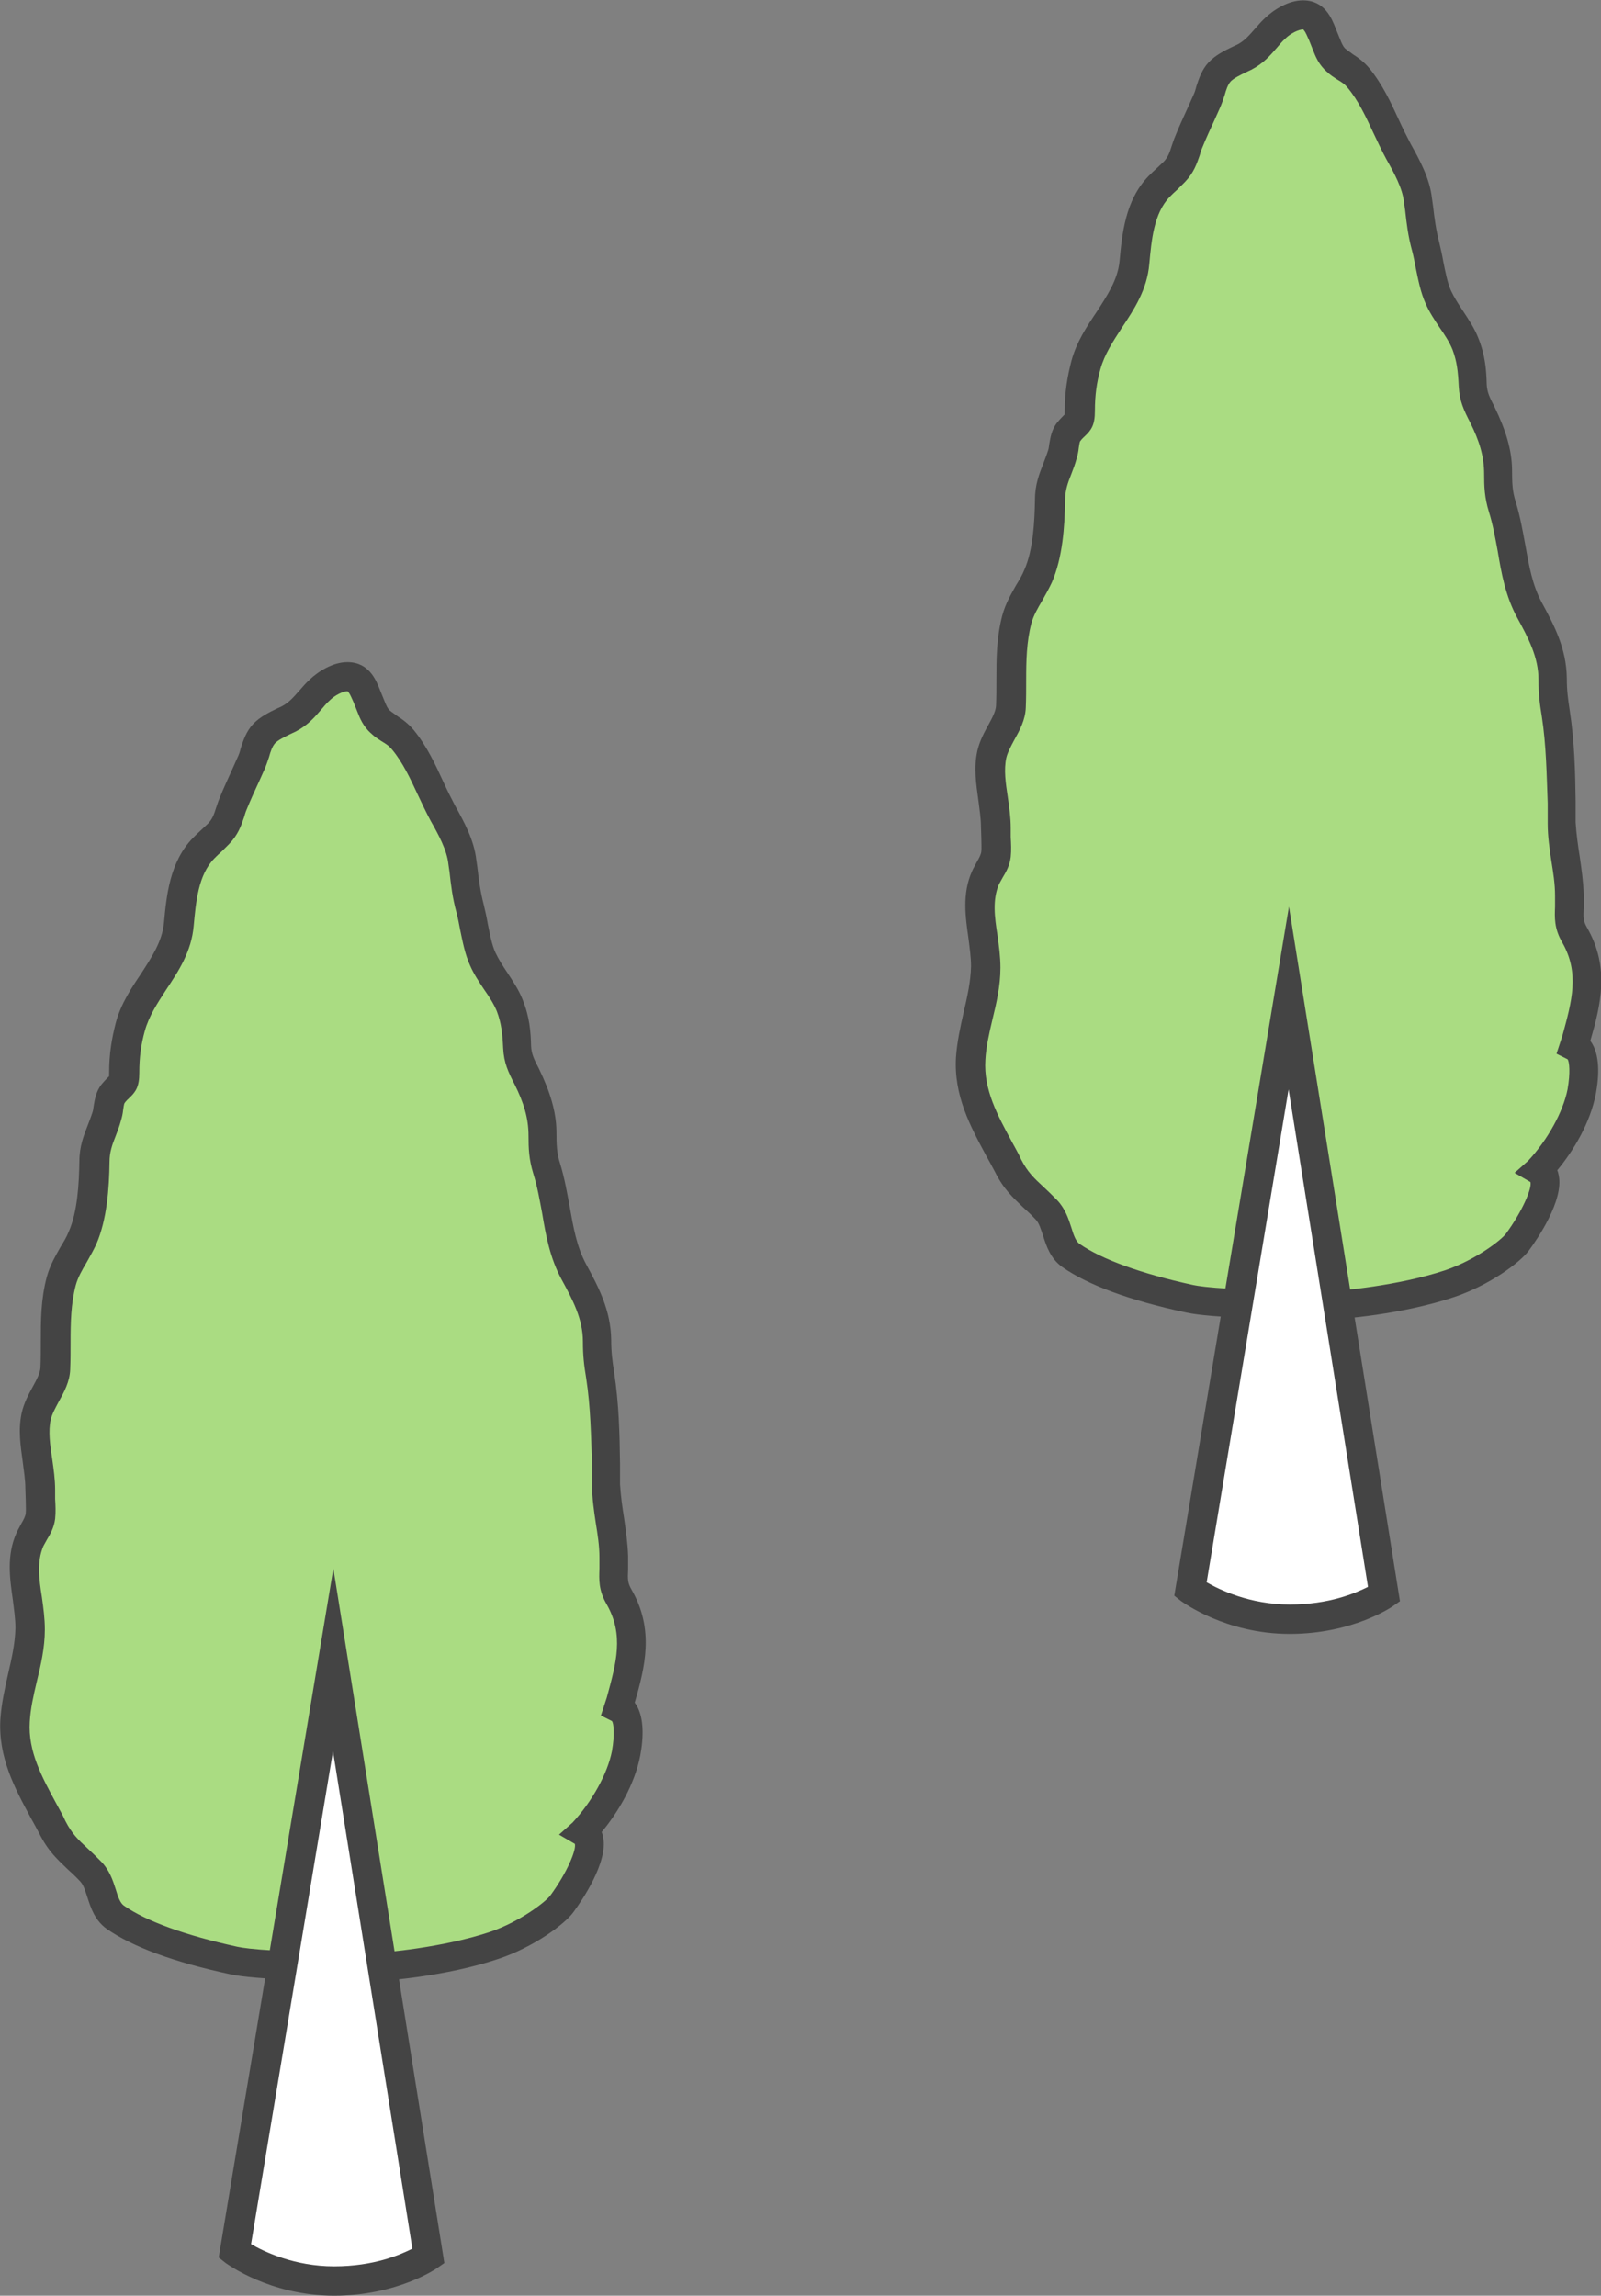 <?xml version="1.0" encoding="UTF-8"?><svg id="_レイヤー_2" xmlns="http://www.w3.org/2000/svg" viewBox="0 0 43.56 62.44"><rect x="0" y="0" width="43.56" height="62.44" fill="#808080" stroke="none"/><defs><style>.cls-1{fill:#444;}.cls-2{fill:#fff;}.cls-3{fill:#aadc82;}</style></defs><g id="TOP"><g id="_マガジン"><path class="cls-3" d="M10.28,53.48c-.49,0-3.1,0-3.92-.17-.98-.21-2.4-.59-3.24-1.18-.39-.27-.33-.89-.66-1.24-.45-.47-.75-.62-1.04-1.2-.48-.93-1.08-1.81-1.01-2.9.05-.85.4-1.63.41-2.49,0-.8-.36-1.65,0-2.44.1-.23.25-.39.28-.64.03-.23-.01-.49,0-.72,0-.65-.24-1.34-.11-1.99.1-.48.5-.84.52-1.3.04-.8-.05-1.58.16-2.37.12-.45.4-.76.58-1.18.27-.61.32-1.42.33-2.08,0-.49.2-.79.34-1.24.06-.2.04-.44.17-.6.23-.3.31-.2.31-.59,0-.44.05-.82.17-1.24.29-1.03,1.22-1.7,1.32-2.78.07-.73.15-1.53.68-2.08.13-.14.28-.26.41-.4.24-.25.27-.49.39-.81.15-.37.32-.73.49-1.1.13-.27.16-.59.36-.81.16-.18.46-.3.66-.4.38-.2.54-.5.84-.79.18-.18.5-.37.76-.36.35,0,.43.32.56.62.1.22.14.43.33.59.21.18.42.25.61.49.47.58.73,1.33,1.08,1.98.22.4.48.87.53,1.33.06.44.09.82.21,1.27.12.44.16.96.34,1.37.2.45.55.81.74,1.27.16.39.19.72.2,1.13.02.33.12.53.27.82.23.46.41.96.42,1.49,0,.38,0,.63.12,1,.3.95.26,1.93.74,2.81.33.61.62,1.17.63,1.88,0,.35.03.59.09.94.16,1,.14,1.98.17,2.98.02.66.19,1.3.2,1.96,0,.47-.09.69.14,1.09.59,1.03.28,1.95,0,3.01.36.17.27.92.21,1.24-.14.76-.64,1.58-1.17,2.14.54.32-.33,1.62-.57,1.96-.17.23-.92.82-1.85,1.13-1.33.44-2.96.58-3.15.58"/><path class="cls-1" d="M10.23,53.88c-1.42,0-3.26-.03-3.95-.18-1.55-.33-2.68-.75-3.38-1.24-.32-.23-.43-.57-.52-.85-.06-.18-.11-.35-.2-.44-.12-.13-.23-.23-.34-.33-.28-.27-.53-.49-.77-.97-.08-.15-.16-.3-.24-.44-.43-.8-.88-1.63-.82-2.67.03-.43.12-.83.21-1.23.1-.43.19-.83.2-1.25,0-.25-.04-.51-.07-.76-.08-.57-.18-1.21.1-1.83.04-.09.09-.17.13-.25.07-.12.11-.2.12-.28.01-.1,0-.23,0-.37,0-.1-.01-.2-.01-.3,0-.23-.04-.48-.07-.72-.06-.44-.13-.88-.03-1.34.06-.27.19-.51.3-.71.11-.2.2-.37.21-.52.01-.24.01-.47.01-.7,0-.57,0-1.15.16-1.76.09-.33.24-.58.38-.83.08-.13.16-.26.22-.41.24-.54.28-1.31.29-1.92,0-.4.12-.7.23-.98.04-.11.09-.23.13-.36.02-.06.02-.12.03-.17.03-.17.06-.37.2-.56.09-.11.16-.18.21-.23.01.02.01-.02.01-.11,0-.51.07-.92.18-1.35.14-.52.42-.94.69-1.34.29-.45.57-.87.62-1.37.07-.74.15-1.66.79-2.32.08-.08.15-.15.23-.22l.19-.18c.11-.12.15-.23.21-.42.03-.08.05-.16.09-.25.11-.28.24-.55.36-.82l.13-.29c.04-.08.07-.17.09-.26.07-.21.15-.46.34-.66.18-.19.44-.32.65-.42l.13-.06c.19-.1.31-.24.47-.42.09-.1.17-.2.28-.3.23-.22.63-.48,1.03-.48h.02c.57.01.76.48.87.76l.11.27c.06.15.09.22.15.28.07.06.14.1.2.15.14.09.3.2.46.39.35.43.58.92.8,1.4.1.22.21.44.32.65.25.45.52.94.58,1.48l.03.21c.04.35.08.65.17,1,.04.17.08.34.11.52.06.29.11.57.21.79.09.19.2.36.32.54.15.23.31.46.42.74.19.47.22.87.23,1.26.01.22.08.36.21.61.32.66.47,1.18.48,1.7,0,.4.01.61.1.89.12.39.19.79.26,1.17.1.56.19,1.09.45,1.57.33.61.67,1.24.68,2.06,0,.33.03.55.08.88.13.84.15,1.67.16,2.48v.56c.02.31.06.61.11.92.05.35.1.69.11,1.04,0,.14,0,.25,0,.36-.01.25-.02.35.09.54.63,1.09.37,2.11.09,3.08.27.36.24.96.15,1.44-.15.78-.6,1.54-1.05,2.08.02.04.03.09.04.14.14.68-.58,1.73-.81,2.04-.24.33-1.08.95-2.04,1.27-1.43.48-3.11.6-3.28.6v-.4l-.04.4h-.02ZM9.46,18.8c-.13,0-.35.11-.49.25-.09.08-.16.17-.23.25-.18.21-.37.43-.7.6l-.15.07c-.14.07-.33.16-.41.25-.07.08-.12.22-.16.37-.04.12-.08.24-.13.35l-.13.29c-.12.26-.24.52-.35.79-.03.07-.05.14-.07.21-.08.23-.16.47-.4.72-.07.07-.14.14-.21.21-.07.06-.14.13-.2.19-.44.45-.5,1.19-.56,1.83-.06.7-.41,1.23-.75,1.74-.24.37-.47.72-.58,1.12-.1.36-.15.7-.15,1.14,0,.37-.09.51-.27.68-.03.03-.08.07-.13.14-.02.03-.03.13-.04.19-.01.1-.03.19-.06.29-.04.15-.09.28-.14.41-.1.25-.17.45-.17.71-.01.73-.07,1.57-.36,2.24-.08.17-.17.33-.26.49-.13.22-.24.41-.3.63-.13.5-.14,1.01-.14,1.55,0,.24,0,.49-.01.73-.01.34-.17.63-.31.88-.09.17-.18.33-.22.49-.07.32-.02.68.04,1.07.04.28.08.56.08.84,0,.08,0,.16,0,.25.01.17.02.35,0,.54-.03.24-.13.41-.22.56-.03.06-.07.12-.1.18-.18.42-.12.89-.04,1.39.04.29.08.58.08.88,0,.5-.11.97-.22,1.42-.09.38-.17.73-.19,1.09-.05.81.33,1.5.73,2.24.08.15.17.3.24.46.18.35.35.51.61.75.11.1.23.22.37.36.22.23.31.5.39.75.06.2.12.37.22.44.6.42,1.67.81,3.09,1.12.28.06,1.15.16,3.78.16h.05c.13,0,1.73-.13,3.03-.56.85-.29,1.53-.83,1.65-.99.45-.61.72-1.25.67-1.41l-.43-.25.37-.33c.53-.57.95-1.33,1.07-1.94.08-.45.05-.76,0-.82l-.3-.15.16-.49c.26-.95.47-1.7,0-2.53-.23-.39-.21-.69-.2-.98,0-.09,0-.19,0-.3,0-.32-.05-.63-.1-.94-.05-.34-.1-.67-.1-1.01v-.56c-.03-.81-.04-1.58-.16-2.36-.06-.36-.09-.62-.09-1,0-.62-.28-1.14-.58-1.69-.32-.59-.43-1.21-.53-1.81-.07-.37-.13-.72-.24-1.07-.12-.39-.13-.69-.13-1.03,0-.48-.13-.9-.38-1.4-.17-.33-.29-.58-.31-.98-.02-.41-.05-.68-.17-1-.08-.2-.21-.4-.35-.6-.14-.21-.28-.42-.38-.65-.14-.31-.2-.64-.27-.97-.03-.16-.06-.32-.1-.47-.11-.4-.15-.75-.19-1.11l-.03-.21c-.04-.38-.27-.8-.48-1.17-.13-.24-.24-.48-.35-.71-.21-.45-.41-.88-.7-1.23-.08-.1-.17-.16-.29-.23-.09-.06-.19-.12-.28-.21-.22-.19-.31-.42-.38-.6l-.1-.25c-.04-.09-.1-.23-.13-.26h0Z"/><path class="cls-2" d="M9.06,45.14l-2.68,16.09s1.08.81,2.71.81,2.57-.68,2.57-.68l-2.59-16.22Z"/><path class="cls-1" d="M9.09,62.44c-1.74,0-2.9-.86-2.95-.89l-.19-.15,3.12-18.74,3.02,18.89-.2.14s-1.07.75-2.8.75ZM6.82,61.03c.36.21,1.19.61,2.27.61s1.79-.31,2.13-.48l-2.16-13.53-2.23,13.41Z"/><path class="cls-3" d="M36.28,35.48c-.49,0-3.1,0-3.92-.17-.98-.21-2.4-.59-3.24-1.18-.39-.27-.33-.89-.66-1.24-.45-.47-.75-.62-1.04-1.2-.48-.93-1.08-1.81-1.01-2.9.05-.85.4-1.63.41-2.49,0-.8-.36-1.65,0-2.44.1-.23.25-.39.28-.64.03-.23-.01-.49,0-.72,0-.65-.24-1.34-.11-1.99.1-.48.5-.84.52-1.3.04-.8-.05-1.58.16-2.37.12-.45.4-.76.58-1.18.27-.61.32-1.42.33-2.08,0-.49.2-.79.34-1.24.06-.2.04-.44.17-.6.23-.3.31-.2.31-.59,0-.44.05-.82.17-1.24.29-1.03,1.22-1.7,1.32-2.78.07-.73.15-1.53.68-2.08.13-.14.28-.26.41-.4.24-.25.27-.49.39-.81.15-.37.32-.73.49-1.1.13-.27.16-.59.36-.81.16-.18.46-.3.66-.4.38-.2.54-.5.84-.79.18-.18.5-.37.76-.36.35,0,.43.32.56.62.1.22.14.43.33.59.21.18.42.25.61.49.47.58.73,1.33,1.08,1.98.22.4.48.87.53,1.33.06.44.09.82.21,1.27.12.44.16.96.34,1.37.2.45.55.81.74,1.27.16.39.19.72.2,1.13.02.33.12.53.27.82.23.46.41.96.42,1.49,0,.38,0,.63.12,1,.3.95.26,1.93.74,2.81.33.61.62,1.17.63,1.88,0,.35.03.59.09.94.16,1,.14,1.98.17,2.98.02.66.19,1.3.2,1.96,0,.47-.09.69.14,1.09.59,1.03.28,1.95,0,3.01.36.17.27.92.21,1.24-.14.76-.64,1.58-1.17,2.14.54.32-.33,1.62-.57,1.96-.17.23-.92.82-1.85,1.13-1.33.44-2.96.58-3.15.58"/><path class="cls-1" d="M36.23,35.88c-1.42,0-3.26-.03-3.95-.18-1.55-.33-2.68-.75-3.38-1.24-.32-.23-.43-.57-.52-.85-.06-.18-.11-.35-.2-.44-.12-.13-.23-.23-.34-.33-.28-.27-.53-.49-.77-.97-.08-.15-.16-.3-.24-.44-.43-.8-.88-1.63-.82-2.67.03-.43.12-.83.21-1.23.1-.43.19-.83.2-1.25,0-.25-.04-.51-.07-.76-.08-.57-.18-1.21.1-1.83.04-.09.09-.17.13-.25.07-.12.11-.2.12-.28.01-.1,0-.23,0-.37,0-.1-.01-.2-.01-.3,0-.23-.04-.48-.07-.72-.06-.44-.13-.88-.03-1.34.06-.27.19-.51.3-.71.11-.2.2-.37.21-.52.01-.24.01-.47.01-.7,0-.57,0-1.15.16-1.76.09-.33.24-.58.38-.83.08-.13.16-.26.22-.41.24-.54.28-1.31.29-1.92,0-.4.12-.7.23-.98.04-.11.09-.23.13-.36.02-.06.02-.12.03-.17.03-.17.06-.37.2-.56.09-.11.16-.18.21-.23.01.02.01-.02.01-.11,0-.51.07-.92.18-1.35.14-.52.42-.94.69-1.34.29-.45.57-.87.62-1.37.07-.74.15-1.66.79-2.32.08-.08.15-.15.23-.22l.19-.18c.11-.12.15-.23.21-.42.03-.08.05-.16.09-.25.11-.28.24-.55.36-.82l.13-.29c.04-.08.07-.17.09-.26.07-.21.15-.46.34-.66.18-.19.44-.32.65-.42l.13-.06c.19-.1.31-.24.47-.42.09-.1.17-.2.28-.3.23-.22.63-.48,1.03-.48h.02c.57.01.76.48.87.76l.11.27c.06.15.09.22.15.28.07.06.14.1.2.15.14.09.3.2.46.39.35.43.58.92.8,1.4.1.22.21.44.32.65.25.45.52.94.58,1.48l.03.21c.04.35.08.65.17,1,.04.17.08.34.11.52.06.29.11.57.21.79.09.19.2.36.32.54.15.23.31.46.42.74.19.47.22.87.23,1.26.01.22.08.36.21.61.32.66.47,1.18.48,1.7,0,.4.01.61.1.89.12.39.19.79.26,1.17.1.56.19,1.09.45,1.57.33.61.67,1.24.68,2.06,0,.33.03.55.08.88.13.84.15,1.67.16,2.48v.56c.02.31.06.61.11.92.05.35.1.69.11,1.04,0,.14,0,.25,0,.36-.01.25-.02.35.09.54.63,1.09.37,2.11.09,3.08.27.36.24.96.15,1.44-.15.78-.6,1.54-1.05,2.08.02.04.03.09.04.14.14.68-.58,1.73-.81,2.04-.24.33-1.08.95-2.04,1.27-1.43.48-3.11.6-3.28.6v-.4l-.04.4h-.02ZM35.46.8c-.13,0-.35.11-.49.25-.09.08-.16.17-.23.25-.18.21-.37.43-.7.6l-.15.07c-.14.07-.33.16-.41.25-.07.08-.12.22-.16.37-.04.12-.08.24-.13.35l-.13.29c-.12.26-.24.52-.35.79-.03.07-.05.14-.07.21-.08.23-.16.47-.4.72-.07.07-.14.14-.21.21-.07.06-.14.13-.2.19-.44.45-.5,1.19-.56,1.83-.06.7-.41,1.23-.75,1.74-.24.37-.47.72-.58,1.12-.1.36-.15.7-.15,1.14,0,.37-.09.51-.27.68-.03.03-.08.07-.13.14-.02.03-.03.13-.04.19-.01.1-.03.19-.06.29-.04.15-.09.28-.14.41-.1.25-.17.45-.17.71-.01.73-.07,1.57-.36,2.24-.08.17-.17.33-.26.49-.13.22-.24.41-.3.63-.13.5-.14,1.01-.14,1.55,0,.24,0,.49-.01.73-.01.34-.17.63-.31.88-.09.17-.18.33-.22.49-.07.32-.02.68.04,1.07.04.28.08.56.08.84,0,.08,0,.16,0,.25.01.17.02.35,0,.54-.03.24-.13.41-.22.56-.03.06-.07.12-.1.18-.18.42-.12.89-.04,1.39.04.29.08.58.08.88,0,.5-.11.97-.22,1.42-.09.38-.17.73-.19,1.09-.05.81.33,1.5.73,2.24.08.15.17.3.24.46.18.35.35.51.61.75.11.1.23.22.37.36.22.23.31.5.39.75.06.2.12.37.22.44.6.42,1.67.81,3.09,1.12.28.06,1.15.16,3.78.16h.05c.13,0,1.73-.13,3.03-.56.85-.29,1.53-.83,1.65-.99.45-.61.72-1.25.67-1.41l-.43-.25.37-.33c.53-.57.95-1.33,1.07-1.94.08-.45.05-.76,0-.82l-.3-.15.16-.49c.26-.95.47-1.7,0-2.53-.23-.39-.21-.69-.2-.98,0-.09,0-.19,0-.3,0-.32-.05-.63-.1-.94-.05-.34-.1-.67-.1-1.01v-.56c-.03-.81-.04-1.58-.16-2.36-.06-.36-.09-.62-.09-1,0-.62-.28-1.14-.58-1.69-.32-.59-.43-1.21-.53-1.81-.07-.37-.13-.72-.24-1.07-.12-.39-.13-.69-.13-1.03,0-.48-.13-.9-.38-1.4-.17-.33-.29-.58-.31-.98-.02-.41-.05-.68-.17-1-.08-.2-.21-.4-.35-.6-.14-.21-.28-.42-.38-.65-.14-.31-.2-.64-.27-.97-.03-.16-.06-.32-.1-.47-.11-.4-.15-.75-.19-1.11l-.03-.21c-.04-.38-.27-.8-.48-1.17-.13-.24-.24-.48-.35-.71-.21-.45-.41-.88-.7-1.23-.08-.1-.17-.16-.29-.23-.09-.06-.19-.12-.28-.21-.22-.19-.31-.42-.38-.6l-.1-.25c-.04-.09-.1-.23-.13-.26h0Z"/><path class="cls-2" d="M35.06,27.14l-2.68,16.09s1.08.81,2.71.81,2.57-.68,2.57-.68l-2.59-16.22Z"/><path class="cls-1" d="M35.09,44.44c-1.74,0-2.9-.86-2.95-.89l-.19-.15,3.12-18.74,3.02,18.89-.2.14s-1.07.75-2.8.75ZM32.82,43.03c.36.21,1.19.61,2.27.61s1.79-.31,2.13-.48l-2.16-13.53-2.23,13.41Z"/></g></g></svg>